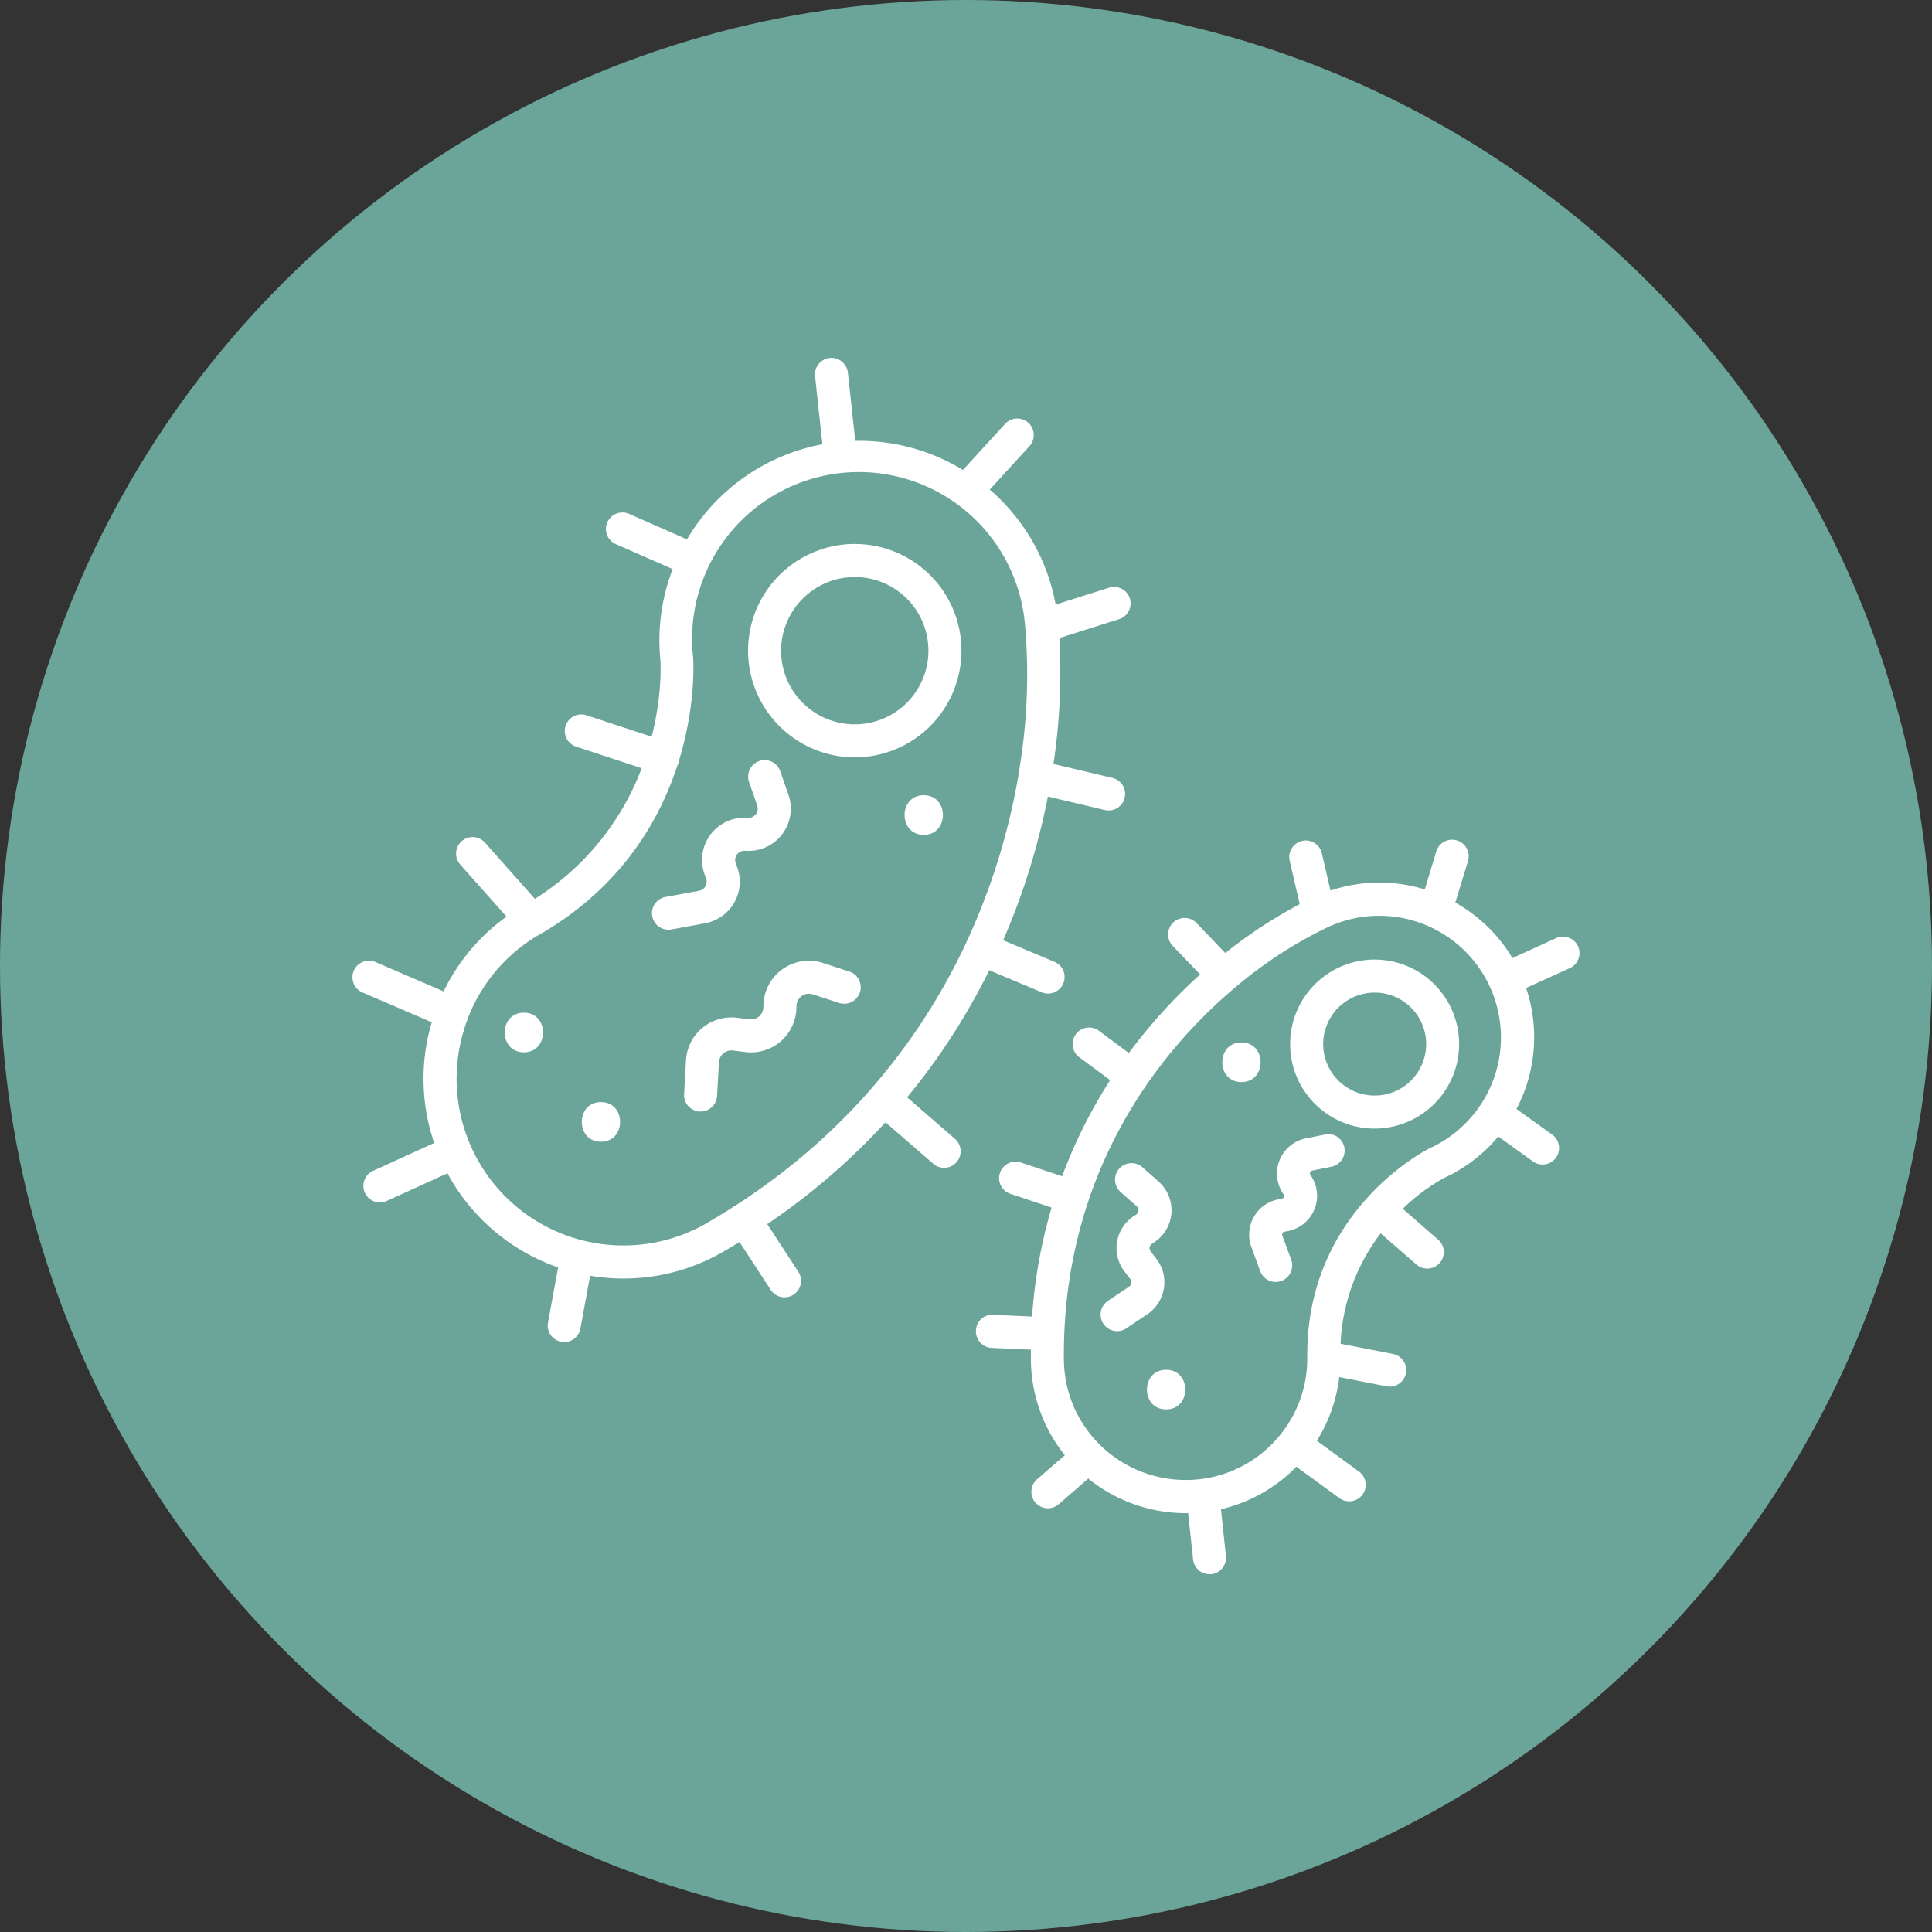 <svg xmlns="http://www.w3.org/2000/svg" version="1.1" xmlns:xlink="http://www.w3.org/1999/xlink" width="512" height="512" x="0" y="0" viewBox="0 0 512 512" style="enable-background:new 0 0 512 512" xml:space="preserve" class=""><rect x="0" y="0" width="512" height="512" fill="#333333" stroke="none"/><circle r="256" cx="256" cy="256" fill="#6ba59a" shape="circle"></circle><g transform="matrix(0.7,0,0,0.7,76.797,76.804)"><path d="M213.88 177a40.39 40.39 0 1 0-40.38-40.38A40.43 40.43 0 0 0 213.88 177zm0-68.27a27.89 27.89 0 1 1-27.88 27.9 27.92 27.92 0 0 1 27.88-27.89zM168.21 232.09a16 16 0 0 0 1.23-13.34l-.62-1.73a3.47 3.47 0 0 1 .51-3.27 3.62 3.62 0 0 1 3.31-1.36 16 16 0 0 0 16.14-21.24l-3.13-9a6.25 6.25 0 0 0-11.8 4.12l3.13 9a3.45 3.45 0 0 1-.52 3.26 3.62 3.62 0 0 1-3.3 1.35A16 16 0 0 0 157 221.2l.61 1.72a3.5 3.5 0 0 1-2.66 4.6l-12.71 2.34a6.25 6.25 0 0 0 2.26 12.3l12.71-2.34a16 16 0 0 0 11-7.73zM212 258.15l-10.14-3.3a17.21 17.21 0 0 0-22.55 16.64 4.72 4.72 0 0 1-5.3 4.68l-4.66-.58A17.21 17.21 0 0 0 150 291.7l-.72 12.78a6.25 6.25 0 0 0 5.89 6.6h.35a6.26 6.26 0 0 0 6.24-5.9l.72-12.78a4.72 4.72 0 0 1 5.29-4.42l4.66.58A17.21 17.21 0 0 0 186 284.4a17.42 17.42 0 0 0 5.82-13.19 4.72 4.72 0 0 1 6.18-4.48l10.13 3.3a6.25 6.25 0 0 0 3.87-11.88zM88.62 273.66c-9.65 0-9.67 15 0 15s9.67-15 0-15zM117.8 307.52c-9.65 0-9.66 15 0 15s9.67-15 0-15zM240 191.34c-9.65 0-9.67 15 0 15s9.71-15 0-15z" fill="#ffffff" opacity="1" data-original="#000000"></path><path d="m251.71 321.32-18-15.61a247.75 247.75 0 0 0 31.1-48.11l20 8.4a6.25 6.25 0 0 0 4.84-11.52l-19.57-8.23A263.89 263.89 0 0 0 287 191.84l21.56 5.1a6 6 0 0 0 1.44.17 6.25 6.25 0 0 0 1.44-12.33l-22.33-5.28a232.59 232.59 0 0 0 2.24-47.66l22.6-7.15a6.25 6.25 0 0 0-3.77-11.92l-20.24 6.4A75.33 75.33 0 0 0 265 75.63l14.88-16.28a6.25 6.25 0 1 0-9.22-8.43L254.85 68.2a75.29 75.29 0 0 0-40.77-11l-2.79-25.84a6.25 6.25 0 0 0-12.43 1.34l2.78 25.77a75.68 75.68 0 0 0-51.27 36l-21.65-9.52a6.25 6.25 0 1 0-5 11.44l21.24 9.34a74.93 74.93 0 0 0-4.64 34.63c0 .27.85 12.51-3.32 28.83l-24.51-8.06a6.25 6.25 0 1 0-3.9 11.87l24.63 8.11a100.18 100.18 0 0 1-40.43 49.46l-18.9-21.29a6.25 6.25 0 0 0-9.35 8.31l17.51 19.72a74.92 74.92 0 0 0-23.8 28.29l-25.8-11.1a6.25 6.25 0 1 0-4.94 11.5l26.26 11.3c-.18.62-.38 1.23-.55 1.85A75.14 75.14 0 0 0 54.67 323l-23.15 10.56a6.25 6.25 0 0 0 5.19 11.38l23-10.48c.37.69.73 1.38 1.12 2.05a75.86 75.86 0 0 0 40.76 33.6L97.76 391a6.24 6.24 0 0 0 5 7.27 5.48 5.48 0 0 0 1.13.11 6.25 6.25 0 0 0 6.14-5.13l3.67-20a75.27 75.27 0 0 0 50.43-9.1c2.08-1.2 4.12-2.43 6.13-3.66l11.81 18.1a6.25 6.25 0 0 0 10.47-6.83l-11.78-18.05a253.2 253.2 0 0 0 44.76-38.54l18 15.6a6.25 6.25 0 1 0 8.2-9.43zm-93.82 32a63.13 63.13 0 0 1-92.59-70.96c.55-2 1.19-4.05 1.92-6v-.08c0-.09.07-.18.11-.28a62.64 62.64 0 0 1 27.32-32h.07c30.52-17.68 45.08-42.7 52-63.85a6 6 0 0 0 .7-2.22c6.54-21.43 5.31-38.37 5.28-38.71a63.13 63.13 0 1 1 125.6-12.82l.15 1.54v.19a218 218 0 0 1-2.45 54.59v.09a5.87 5.87 0 0 0-.13.91 250.37 250.37 0 0 1-19.5 62.82c-.1.18-.19.38-.28.58v.08c-18.23 38.86-48.87 77.58-98.2 106.11zM394.44 258a32 32 0 0 0 8.31 58.54 32.38 32.38 0 0 0 8 1 32 32 0 0 0 27.48-48.29A32 32 0 0 0 394.44 258zm35.16 32.4a19.49 19.49 0 1 1-2.1-14.77 19.37 19.37 0 0 1 2.1 14.76zM391.67 319.85l-7 1.4a13.6 13.6 0 0 0-8.44 21.18 1.05 1.05 0 0 1 .11 1 1 1 0 0 1-.8.66l-1.36.27a13.59 13.59 0 0 0-10.15 18l3.35 9.15a6.25 6.25 0 0 0 11.74-4.31l-3.36-9.15a1.07 1.07 0 0 1 .08-.92 1.05 1.05 0 0 1 .74-.54l1.36-.26a13.6 13.6 0 0 0 8.49-21.19 1.1 1.1 0 0 1 .69-1.7l7-1.41a6.25 6.25 0 1 0-2.45-12.25zM330.92 378.06a14.53 14.53 0 0 0-2.84-11.21l-2.16-2.8a2 2 0 0 1-.39-1.62 2.16 2.16 0 0 1 1.14-1.46 14.52 14.52 0 0 0 2.21-23.4l-6-5.31a6.25 6.25 0 1 0-8.26 9.38l6 5.31a2 2 0 0 1 .67 1.7 2.09 2.09 0 0 1-1.16 1.66 14.51 14.51 0 0 0-4.1 21.38l2.16 2.8a2 2 0 0 1-.47 2.91l-8 5.38a6.25 6.25 0 1 0 7 10.38l8-5.37a14.56 14.56 0 0 0 6.2-9.73zM331.76 408.86c-9.65 0-9.67 15 0 15s9.67-15 0-15zM360.29 299.93c9.65 0 9.67-15 0-15s-9.67 15 0 15z" fill="#ffffff" opacity="1" data-original="#000000"></path><path d="M487.71 248.54a6.24 6.24 0 0 0-8.27-3.11L462.87 253a58.23 58.23 0 0 0-21.62-21l4.8-15.72a6.25 6.25 0 0 0-12-3.65L429.69 227a58.4 58.4 0 0 0-35.7.44l-3.22-13.91a6.25 6.25 0 1 0-12.17 2.82l3.75 16.24a177.8 177.8 0 0 0-28.18 18.5l-11-11.47a6.25 6.25 0 0 0-9 8.67l10.48 10.9a201.2 201.2 0 0 0-27 29.75l-11.61-8.64a6.25 6.25 0 0 0-7.46 10l12 8.9a188.37 188.37 0 0 0-18.18 36.4l-15.61-5.21a6.25 6.25 0 1 0-4 11.85l15.62 5.21a192.59 192.59 0 0 0-7.39 41.26l-14.73-.65a6.11 6.11 0 0 0-6.52 6 6.24 6.24 0 0 0 6 6.51l14.8.66v3.93a58.76 58.76 0 0 0 8.11 29.21 59.3 59.3 0 0 0 4.74 6.83L283 450.24a6.25 6.25 0 1 0 8.19 9.44l11.1-9.64a58.73 58.73 0 0 0 36.89 13.1h.92l1.88 17.53a6.24 6.24 0 0 0 6.2 5.58h.68a6.26 6.26 0 0 0 5.55-6.88l-1.89-17.72a58.19 58.19 0 0 0 28.46-16l.09-.1 16.32 11.91a6.25 6.25 0 0 0 7.37-10.1l-15.94-11.64a58 58 0 0 0 8.5-24.09l17.89 3.49a6.25 6.25 0 0 0 2.4-12.27l-19.8-3.85A73.9 73.9 0 0 1 413 357.22L426.52 369a6.25 6.25 0 0 0 8.23-9.41l-13.39-11.69a72.79 72.79 0 0 1 15.76-11.73 58.16 58.16 0 0 0 20.4-15.63l13 9.36a6.25 6.25 0 1 0 7.29-10.15l-13.4-9.63a58.49 58.49 0 0 0 3.64-45.81l16.51-7.5a6.24 6.24 0 0 0 3.15-8.27zm-55.8 76.27c-.24.11-12.29 6-24.09 19.06a3.07 3.07 0 0 0-.25.26c-.05.05-.09.11-.14.17-11.42 12.79-22.49 32.32-22.23 59.84a45.73 45.73 0 0 1-10 29.06l-.16.2a50.63 50.63 0 0 1-3 3.38 45.77 45.77 0 0 1-32.44 13.8h-.44A46.24 46.24 0 0 1 299.44 428a46 46 0 0 1-6.38-23c-.4-42.58 12.85-77 30.93-103.47l.05-.06a3.9 3.9 0 0 0 .36-.54 187.39 187.39 0 0 1 33.37-36.7 1.73 1.73 0 0 0 .21-.17 162.57 162.57 0 0 1 34.09-22.32l.12-.06 1.06-.5a46.07 46.07 0 0 1 38.61 83.66z" fill="#ffffff" opacity="1" data-original="#000000"></path></g></svg>